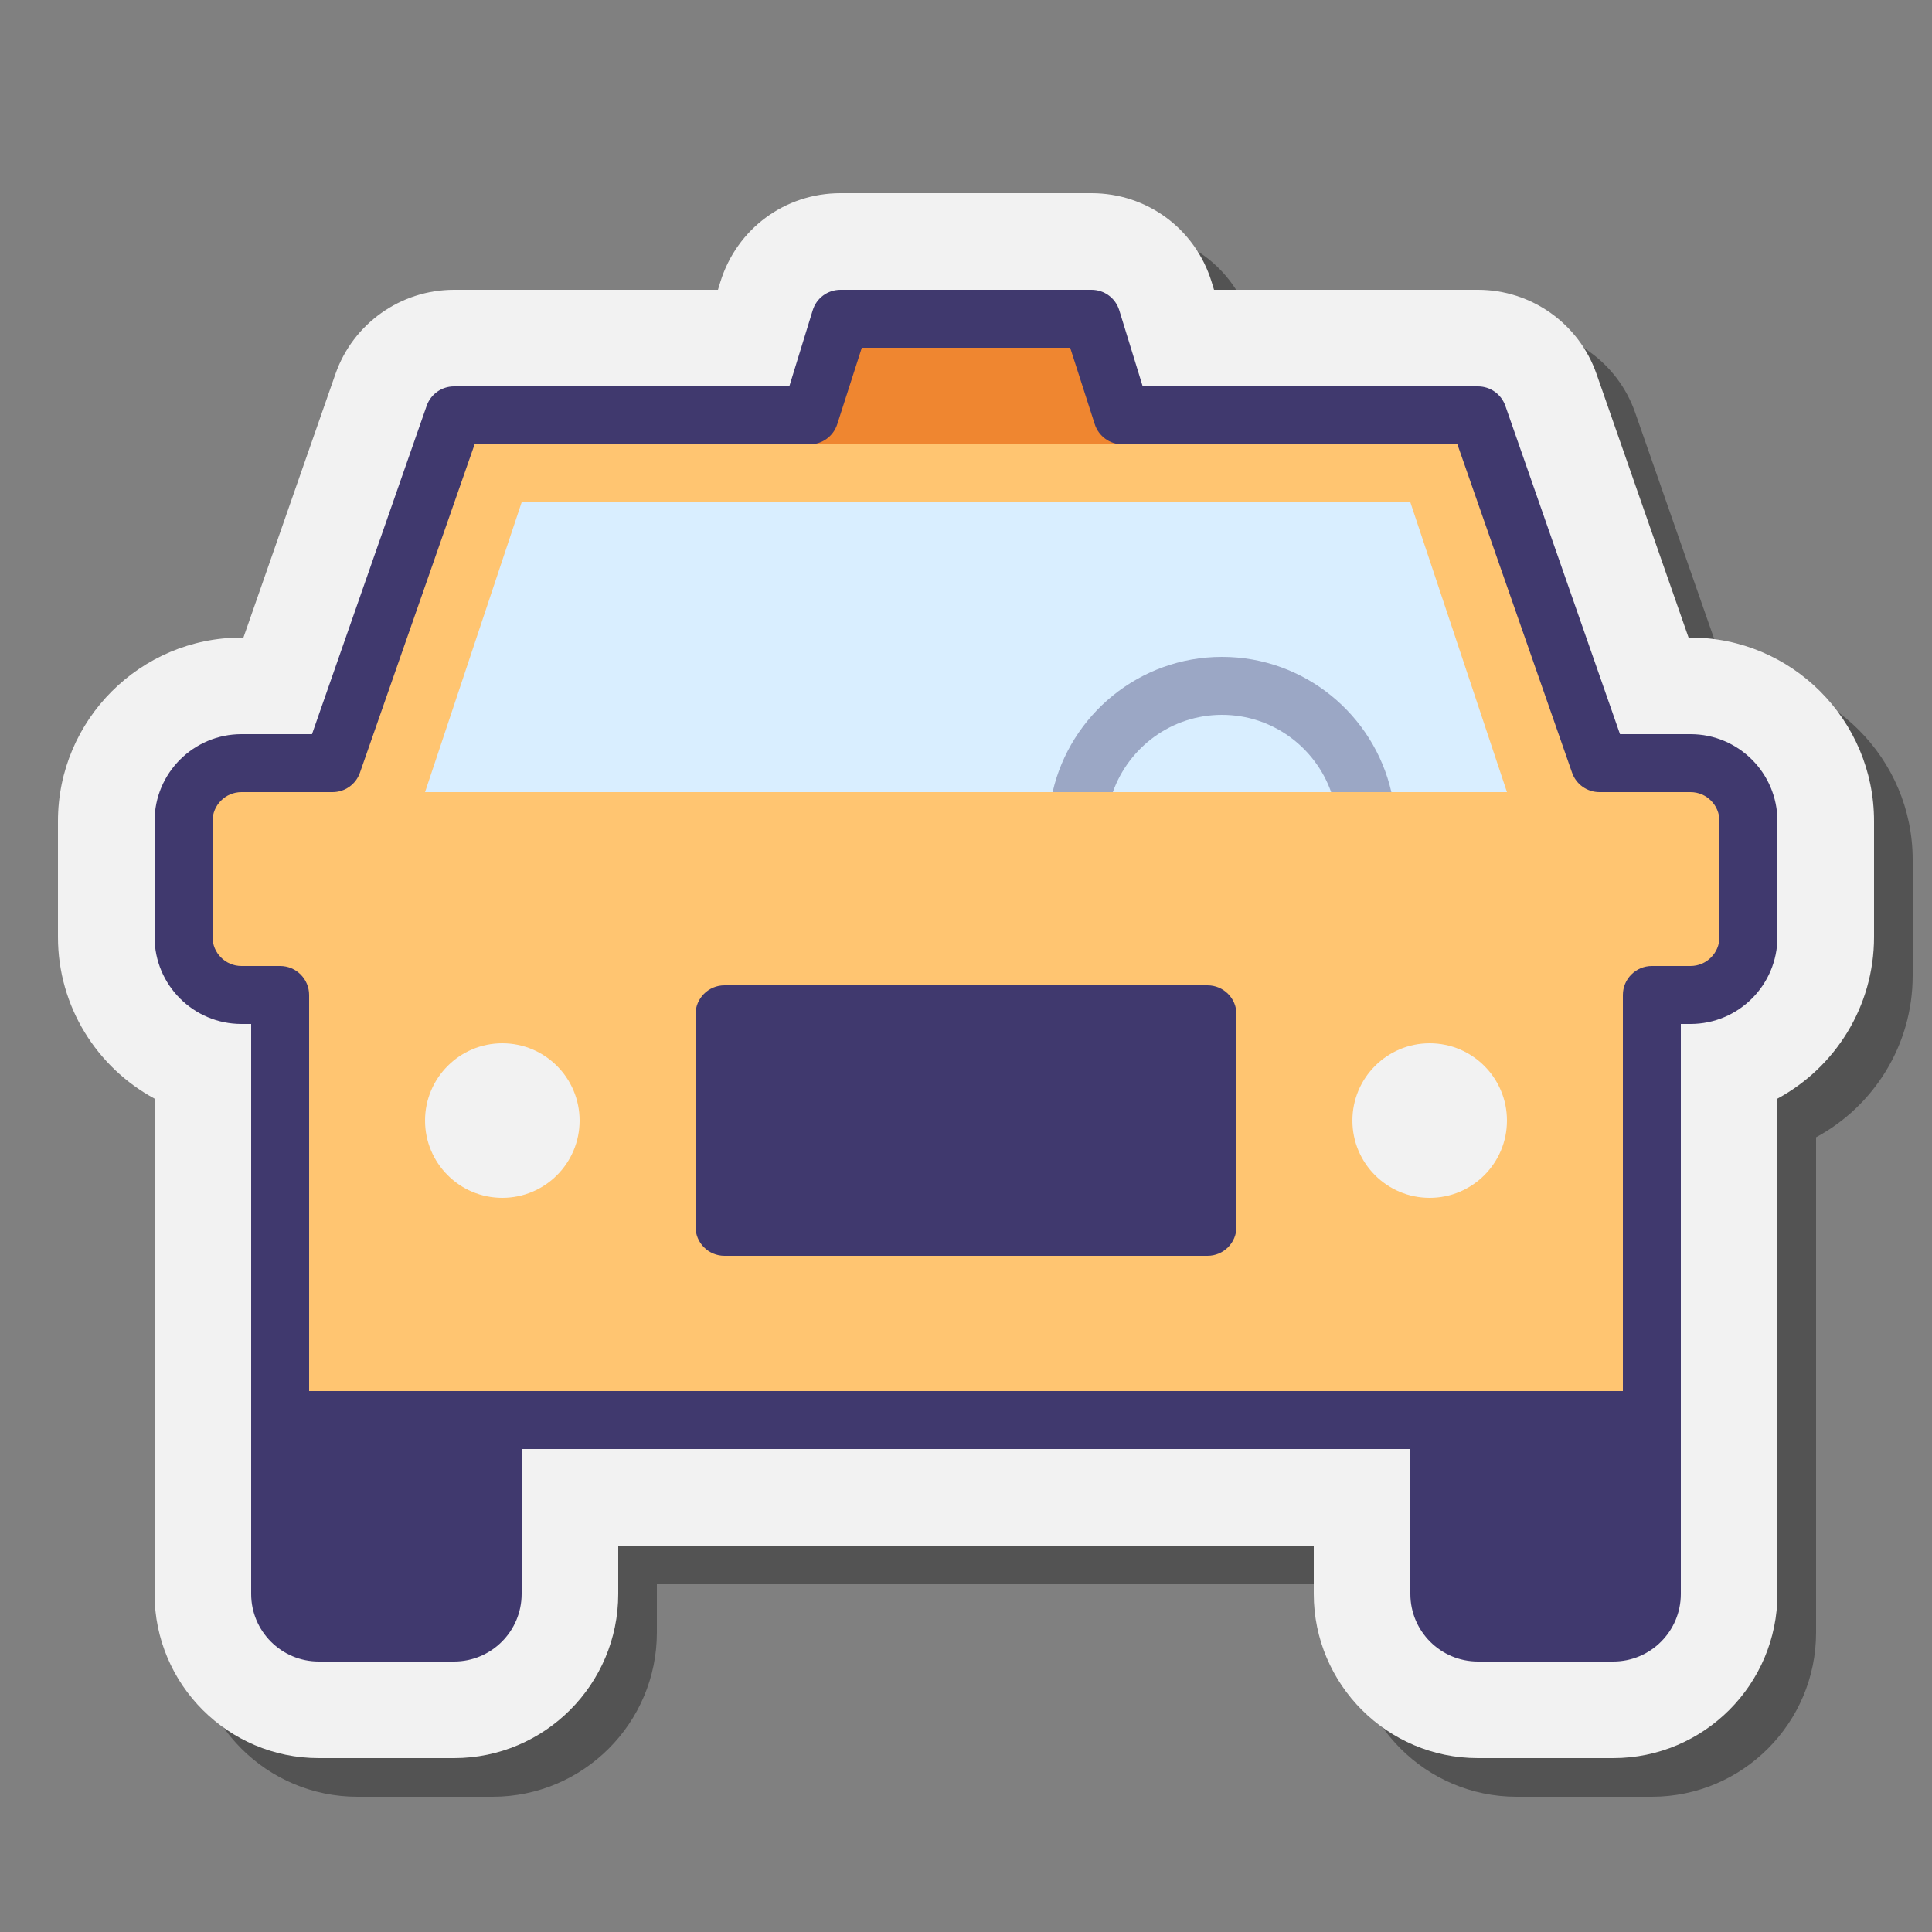 <?xml version="1.0" encoding="UTF-8"?> <svg xmlns="http://www.w3.org/2000/svg" viewBox="0 0 100 100" width="100px" height="100px"><rect x="0" y="0" width="100" height="100" fill="#808080" stroke="none"/><path d="M10,57v27.5c0,4.687,3.813,8.5,8.5,8.5h7c4.687,0,8.5-3.813,8.5-8.5V82h36v2.5 c0,4.687,3.813,8.5,8.5,8.5h7c4.687,0,8.5-3.813,8.5-8.5V58.865c2.975-1.606,5-4.754,5-8.365v-6c0-5.238-4.262-9.5-9.5-9.5h-0.1 l-4.764-13.643C83.728,18.751,81.262,17,78.501,17H64.839l-0.128-0.417C63.863,13.841,61.368,12,58.5,12h-13 c-2.868,0-5.363,1.841-6.213,4.588L39.161,17H25.499c-2.761,0-5.227,1.751-6.136,4.356L14.6,35h-0.1C9.262,35,5,39.262,5,44.5v6 C5,54.111,7.025,55.394,10,57z" opacity=".35"></path><path fill="#f2f2f2" d="M8,56.865V82.5c0,4.687,3.813,8.5,8.5,8.5h7c4.687,0,8.5-3.813,8.5-8.5V80h36v2.5 c0,4.687,3.813,8.5,8.5,8.5h7c4.687,0,8.5-3.813,8.5-8.5V56.865c2.975-1.606,5-4.754,5-8.365v-6c0-5.238-4.262-9.5-9.5-9.5h-0.1 l-4.764-13.643C81.728,16.751,79.262,15,76.501,15H62.839l-0.128-0.417C61.863,11.841,59.368,10,56.5,10h-13 c-2.868,0-5.363,1.841-6.213,4.588L37.161,15H23.499c-2.761,0-5.227,1.751-6.136,4.356L12.6,33h-0.1C7.262,33,3,37.262,3,42.5v6 C3,52.111,5.025,55.259,8,56.865z"></path><path fill="#ffc571" d="M87.5,39.5h-4.887l-6.113-18h-53l-6.113,18H12.5c-1.657,0-3,1.343-3,3v6c0,1.657,1.343,3,3,3h2V74h71 V51.5h2c1.657,0,3-1.343,3-3v-6C90.5,40.843,89.157,39.5,87.5,39.5z"></path><polygon fill="#ef8630" points="41.5,23 58.5,23 56.5,16.5 43.5,16.5"></polygon><path fill="#40396e" d="M82.936,83.934l-6.5-0.272c-1.079-0.035-1.936-0.919-1.936-1.999V72H85v9.935 C85,83.065,84.065,83.97,82.936,83.934z"></path><path fill="#40396e" d="M17.064,83.934l6.5-0.272c1.079-0.035,1.936-0.919,1.936-1.999V72H15v9.935 C15,83.065,15.935,83.97,17.064,83.934z"></path><path fill="#40396e" d="M62.5,51h-25c-0.829,0-1.5,0.671-1.5,1.5v11c0,0.829,0.671,1.5,1.5,1.5h25c0.829,0,1.5-0.671,1.5-1.5 v-11C64,51.671,63.329,51,62.5,51z"></path><circle cx="26" cy="58" r="4" fill="#f2f2f2"></circle><circle cx="74" cy="58" r="4" fill="#f2f2f2"></circle><polygon fill="#d9eeff" points="73,26 27,26 22,41 78,41"></polygon><path fill="#9ba7c5" d="M63.25,34c-4.275,0-7.855,2.998-8.768,7H57.6c0.826-2.327,3.043-4,5.65-4s4.824,1.673,5.65,4h3.118 C71.105,36.998,67.525,34,63.25,34z"></path><path fill="#40396e" d="M87.5,38h-3.649l-5.935-16.995C77.706,20.403,77.138,20,76.501,20H59.146l-1.213-3.941 C57.74,15.429,57.158,15,56.5,15H43.5c-0.659,0-1.24,0.429-1.434,1.059L40.854,20H23.499c-0.638,0-1.205,0.403-1.415,1.005 L16.149,38H12.5C10.015,38,8,40.015,8,42.5v6c0,2.485,2.015,4.5,4.5,4.5H13v29.5c0,1.933,1.567,3.5,3.5,3.5h7 c1.933,0,3.5-1.567,3.5-3.5V75h46v7.5c0,1.933,1.567,3.5,3.5,3.5h7c1.933,0,3.5-1.567,3.5-3.5V53h0.5c2.485,0,4.5-2.015,4.5-4.5v-6 C92,40.015,89.985,38,87.5,38z M89,48.5c0,0.828-0.672,1.5-1.5,1.5h-2c-0.828,0-1.5,0.672-1.5,1.5v31c0,0.276-0.224,0.5-0.5,0.5h-7 c-0.276,0-0.5-0.224-0.5-0.5v-9c0-0.828-0.672-1.5-1.5-1.5h-49c-0.828,0-1.5,0.672-1.5,1.5v9c0,0.276-0.224,0.5-0.5,0.5h-7 c-0.276,0-0.5-0.224-0.5-0.5v-31c0-0.828-0.672-1.5-1.5-1.5h-2c-0.828,0-1.5-0.672-1.5-1.5v-6c0-0.828,0.672-1.5,1.5-1.5h4.714 c0.638,0,1.206-0.403,1.416-1.005L24.565,23h17.342c0.652,0,1.229-0.421,1.428-1.041L44.607,18h10.785l1.273,3.959 C56.865,22.579,57.442,23,58.093,23h17.342l5.935,16.994C81.58,40.597,82.148,41,82.786,41H87.5c0.828,0,1.5,0.672,1.5,1.5V48.5z"></path></svg> 